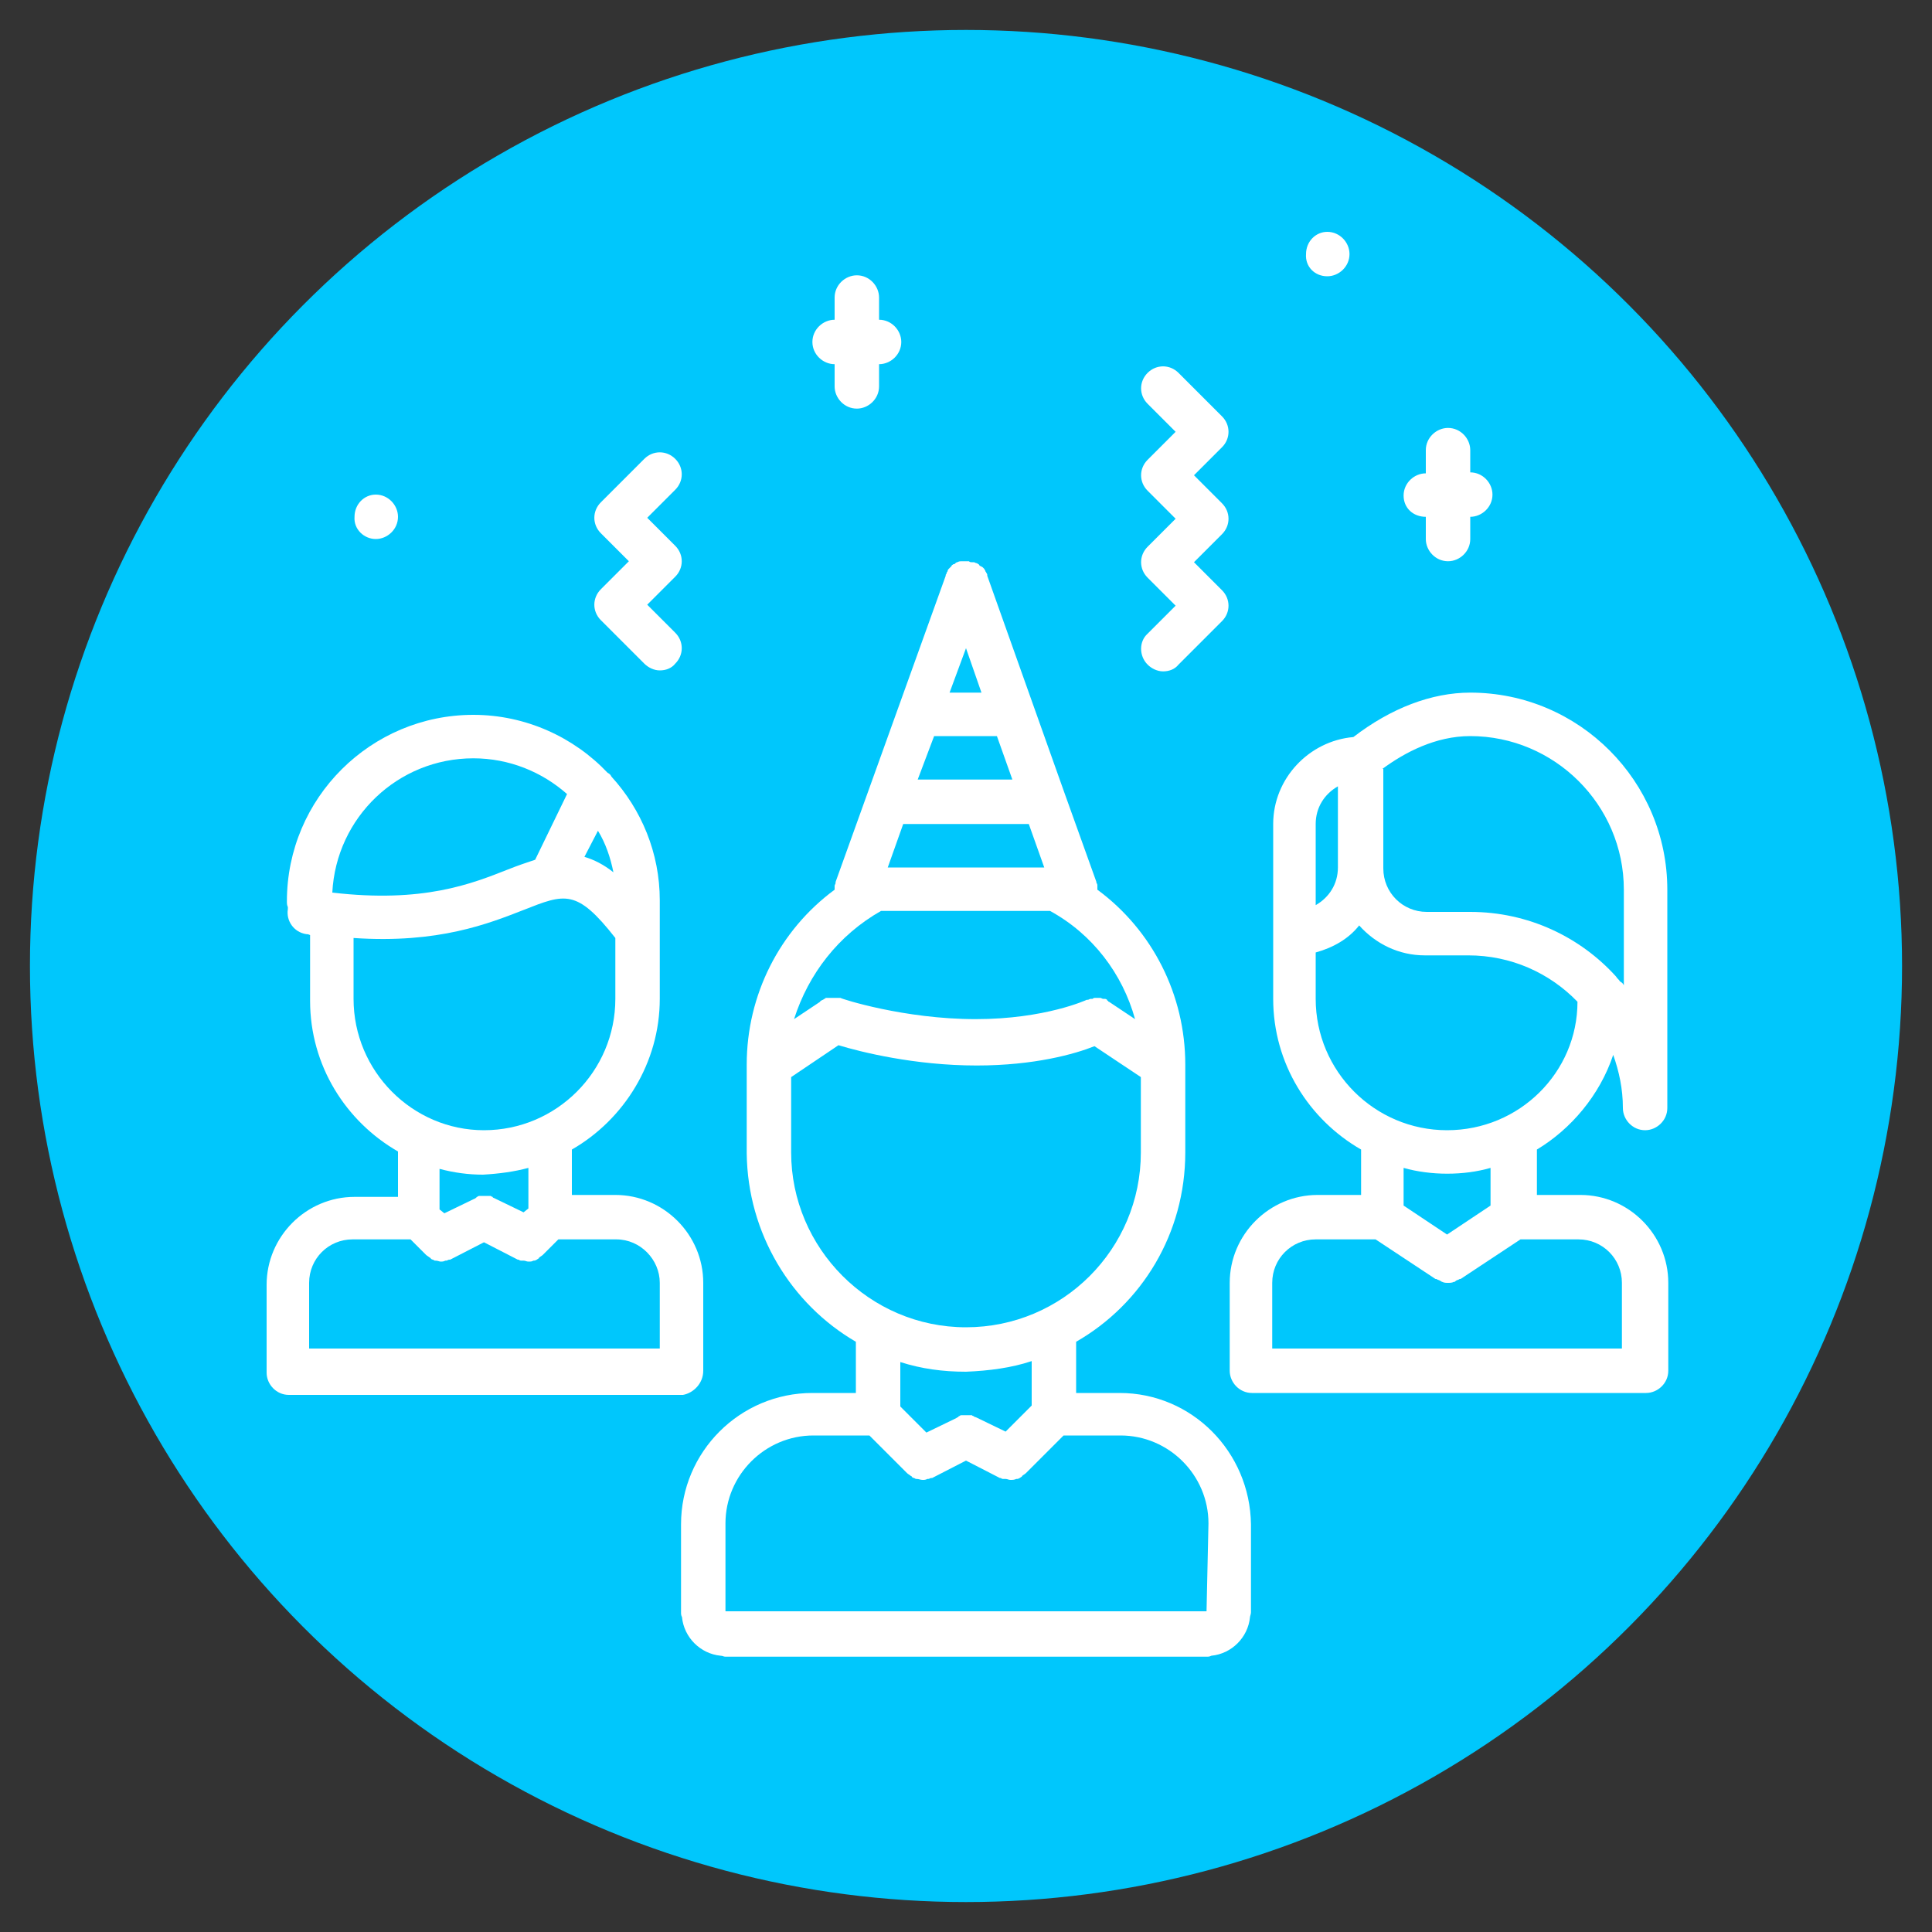 <?xml version="1.0" encoding="UTF-8"?> <svg xmlns="http://www.w3.org/2000/svg" xmlns:xlink="http://www.w3.org/1999/xlink" version="1.1" id="Layer_1" x="0px" y="0px" viewBox="0 0 200 200" style="enable-background:new 0 0 200 200;" xml:space="preserve"><rect x="0" y="0" width="200" height="200" fill="#333333" stroke="none"/> <style type="text/css"> .st0{fill:#00C7FC;} .st1{fill:#FFFFFF;} .st2{display:none;} .st3{display:inline;} .st4{display:inline;fill:none;} .st5{display:inline;fill:#FFFFFF;} .st6{display:inline;fill:#CE0E2D;} </style> <g id="blocks"> </g> <g id="party_icons"> <circle class="st0" cx="100" cy="100" r="96.9"></circle> <g id="planners"> <path class="st1" d="M72.8,141.9v-9.1c0-5-4.1-9.1-9.1-9.1h-0.1h-4.4V119c5.4-3.1,9.1-9,9.1-15.6l0,0V93.2c0-4.9-1.9-9.4-5-12.8 c-0.1-0.2-0.2-0.3-0.4-0.4c-3.5-3.7-8.5-6-13.9-6c-10.6,0-19.3,8.6-19.3,19.3c0,0.2,0,0.4,0.1,0.6c0,0.1,0,0.1,0,0.2 c-0.2,1.2,0.6,2.4,1.9,2.6c0.1,0,0.2,0,0.4,0.1v6.8l0,0c0,6.7,3.7,12.5,9.1,15.6v4.7h-4.4h-0.1c-5,0-9.1,4.1-9.1,9.1v9.1 c0,1.2,1,2.3,2.3,2.3h40.8C71.8,144.2,72.8,143.2,72.8,141.9z M61.9,86c0.8,1.3,1.3,2.8,1.6,4.3c-1-0.8-2-1.3-3-1.6L61.9,86z M49,78.5c3.7,0,7.1,1.4,9.7,3.7L55.4,89c-0.9,0.3-1.8,0.6-2.8,1c-3.8,1.5-8.8,3.5-18.2,2.4C34.8,84.6,41.2,78.5,49,78.5z M36.6,103.4v-6.3c8.8,0.6,14-1.5,17.6-2.9c4.3-1.7,5.5-2.2,9.5,2.9v6.3c0,7.5-6.1,13.6-13.6,13.6C42.7,117,36.6,110.9,36.6,103.4 z M54.7,120.9v4.2l-0.5,0.4l-3.1-1.5c0,0-0.1,0-0.1-0.1c-0.1,0-0.2-0.1-0.2-0.1c-0.1,0-0.1,0-0.2,0c-0.1,0-0.2,0-0.2,0 c-0.1,0-0.1,0-0.2,0c-0.1,0-0.2,0-0.3,0c0,0-0.1,0-0.2,0c-0.1,0-0.2,0-0.3,0.1c0,0-0.1,0-0.1,0.1c-0.1,0-0.1,0.1-0.2,0.1l-3.1,1.5 l-0.5-0.4V121c1.5,0.4,3,0.6,4.5,0.6C51.7,121.5,53.2,121.3,54.7,120.9z M68.3,139.6H32v-6.8c0-2.5,2-4.5,4.5-4.5c0,0,0,0,0.1,0 h5.9l1.6,1.6c0.1,0.1,0.3,0.2,0.4,0.3c0,0,0.1,0,0.1,0.1c0.1,0.1,0.3,0.1,0.4,0.2h0.1c0.2,0,0.4,0.1,0.5,0.1l0,0l0,0l0,0 c0.2,0,0.3,0,0.5-0.1h0.1c0.1,0,0.2-0.1,0.3-0.1c0,0,0,0,0.1,0l3.5-1.8l3.5,1.8c0,0,0,0,0.1,0c0.1,0.1,0.2,0.1,0.3,0.1 c0,0,0.1,0,0.2,0c0.2,0,0.3,0.1,0.5,0.1l0,0l0,0l0,0c0.2,0,0.4,0,0.5-0.1h0.1c0.1,0,0.3-0.1,0.4-0.2c0,0,0.1,0,0.1-0.1 c0.1-0.1,0.3-0.2,0.4-0.3l0.1-0.1l0,0l1.5-1.5h5.9c0,0,0,0,0.1,0c2.5,0,4.5,2.1,4.5,4.5L68.3,139.6L68.3,139.6z"></path> <path class="st1" d="M167,109.2c0.6,1.7,1,3.5,1,5.5c0,1.2,1,2.3,2.3,2.3c1.2,0,2.3-1,2.3-2.3V92.1c0-11.2-9.1-20.4-20.4-20.4 c-4,0-8.2,1.6-12.1,4.6c-4.6,0.4-8.3,4.3-8.3,9v18.1l0,0c0,6.7,3.7,12.5,9.1,15.6v4.7h-4.4h-0.1c-5,0-9.1,4.1-9.1,9.1v9.1 c0,1.2,1,2.3,2.3,2.3h40.8c1.2,0,2.3-1,2.3-2.3v-9.1c0-5-4.1-9.1-9.1-9.1c-0.1,0-0.1,0-0.1,0h-4.4V119 C162.6,116.9,165.6,113.4,167,109.2z M143.1,79.6c2.3-1.7,5.5-3.4,9.1-3.4c8.7,0,15.9,7.1,15.9,15.9v9.9c-0.1-0.2-0.2-0.3-0.4-0.4 c-0.1-0.2-0.3-0.3-0.4-0.5c-3.7-4.1-9.1-6.7-15.1-6.7h-4.5c-2.5,0-4.5-2-4.5-4.5V79.6H143.1z M136.2,85.3c0-1.7,0.9-3.1,2.3-3.9 v8.4c0,1.7-0.9,3.1-2.3,3.9V85.3z M163.4,128.3C163.5,128.3,163.5,128.3,163.4,128.3c2.5,0,4.5,2,4.5,4.5v6.8h-36.2v-6.8 c0-2.5,2-4.5,4.5-4.5c0,0,0,0,0.1,0h6.1l6.2,4.1h0.1c0.1,0.1,0.3,0.1,0.4,0.2c0.1,0,0.1,0.1,0.2,0.1c0.2,0.1,0.4,0.1,0.6,0.1l0,0 l0,0l0,0l0,0c0.2,0,0.4,0,0.6-0.1c0.1,0,0.1,0,0.2-0.1c0.1-0.1,0.3-0.1,0.4-0.2h0.1l6.2-4.1H163.4z M145.3,124.8v-3.9 c1.4,0.4,3,0.6,4.5,0.6c1.6,0,3.1-0.2,4.5-0.6v3.9l-4.5,3L145.3,124.8z M149.8,117c-7.5,0-13.6-6.1-13.6-13.6v-4.8 c1.8-0.5,3.4-1.4,4.5-2.8c1.7,1.9,4.1,3.1,6.8,3.1h4.5c4.4,0,8.4,1.8,11.3,4.8C163.3,111,157.3,117,149.8,117z"></path> <path class="st1" d="M115.9,144.2h-4.5v-5.3c6.8-3.9,11.3-11.2,11.3-19.6v-9.1c0-7.2-3.4-13.9-9.1-18.1l0,0c0-0.1,0-0.1,0-0.2 s0-0.1,0-0.2s0-0.2-0.1-0.3v-0.1l-3.3-9.2l0,0l-8-22.5c0,0,0,0,0-0.1s-0.1-0.2-0.1-0.2c0-0.1-0.1-0.1-0.1-0.2 c0-0.1-0.1-0.1-0.1-0.2c-0.1-0.1-0.1-0.1-0.2-0.2c-0.1,0-0.1-0.1-0.2-0.1s-0.1-0.1-0.2-0.2c-0.1,0-0.1-0.1-0.2-0.1 s-0.2-0.1-0.3-0.1h-0.1h-0.1c-0.1,0-0.2,0-0.3-0.1c-0.1,0-0.1,0-0.2,0s-0.1,0-0.2,0s-0.2,0-0.3,0h-0.1c-0.1,0-0.2,0-0.4,0.1l0,0 l0,0c-0.1,0-0.2,0.1-0.3,0.2h-0.1c-0.1,0.1-0.2,0.1-0.2,0.2l-0.1,0.1c-0.1,0.1-0.1,0.1-0.2,0.2c0,0-0.1,0.1-0.1,0.2 c0,0.1-0.1,0.1-0.1,0.2c0,0.1-0.1,0.2-0.1,0.2s0,0,0,0.1L86.5,91.3v0.1c0,0.1-0.1,0.2-0.1,0.3c0,0.1,0,0.2,0,0.2 c0,0.1,0,0.1,0,0.2l0,0c-5.7,4.2-9.1,10.9-9.1,18.1v0.1l0,0v9.1l0,0c0.1,8.3,4.6,15.6,11.3,19.5v5.3h-4.5 c-7.5,0-13.6,6.1-13.6,13.6v9.1c0,0.2,0,0.3,0.1,0.5c0.2,2.1,1.9,3.8,4,4c0.2,0,0.3,0.1,0.5,0.1h49.8c0.2,0,0.3,0,0.5-0.1 c2.1-0.2,3.8-1.9,4-4c0-0.1,0.1-0.3,0.1-0.5v-9.1C129.4,150.3,123.4,144.2,115.9,144.2z M100,67.1l1.6,4.6h-3.3L100,67.1z M96.7,76.2h6.5l1.6,4.5H95L96.7,76.2z M93.5,85.3h13l1.6,4.5H91.9L93.5,85.3z M91.2,94.3h17.5c4.4,2.4,7.5,6.5,8.8,11.2l-2.7-1.8 c0,0-0.1,0-0.1-0.1c0,0-0.1,0-0.1-0.1c-0.1-0.1-0.2-0.1-0.3-0.1h-0.1c-0.1,0-0.2-0.1-0.3-0.1h-0.1c-0.1,0-0.2,0-0.3,0h-0.1 c-0.1,0-0.2,0-0.3,0.1c-0.1,0-0.1,0-0.2,0s-0.2,0.1-0.3,0.1c0,0,0,0-0.1,0c0,0-4.3,2-11.5,2c-7.4,0-13.9-2.1-14-2.2 c-0.1,0-0.1,0-0.2,0s-0.1,0-0.2,0s-0.2,0-0.3,0c-0.1,0-0.1,0-0.2,0s-0.2,0-0.3,0c-0.1,0-0.1,0-0.2,0s-0.2,0-0.2,0.1 c-0.1,0-0.1,0-0.2,0.1c-0.1,0-0.2,0.1-0.2,0.1s-0.1,0-0.1,0.1l-2.7,1.8C83.7,100.8,86.8,96.8,91.2,94.3z M81.9,119.3v-7.8l4.9-3.3 c2.3,0.7,7.9,2.1,14.3,2.1c6,0,10.2-1.2,12.2-2l4.8,3.2v7.8c0,10-8.1,18.1-18.1,18.1S81.9,129.2,81.9,119.3z M106.8,140.9v4.6 l-2.7,2.7l-3.1-1.5c-0.1,0-0.1,0-0.2-0.1c-0.1,0-0.2-0.1-0.2-0.1c-0.1,0-0.1,0-0.2,0s-0.2,0-0.2,0c-0.1,0-0.1,0-0.2,0 s-0.2,0-0.3,0c-0.1,0-0.1,0-0.1,0c-0.1,0-0.2,0-0.3,0.1c0,0-0.1,0-0.1,0.1c-0.1,0-0.2,0.1-0.2,0.1l-3.1,1.5l-2.7-2.7V141 c2.2,0.7,4.4,1,6.8,1C102.4,141.9,104.7,141.6,106.8,140.9z M124.9,166.8H75.1l0,0v-9.1c0-5,4.1-9.1,9.1-9.1H90l3.9,3.9 c0.1,0.1,0.3,0.2,0.4,0.3c0,0,0.1,0,0.1,0.1c0.1,0.1,0.3,0.1,0.4,0.2c0.1,0,0.1,0,0.1,0c0.2,0,0.4,0.1,0.6,0.1l0,0l0,0l0,0 c0.2,0,0.3,0,0.5-0.1c0.1,0,0.1,0,0.1,0c0.1,0,0.2-0.1,0.3-0.1c0,0,0,0,0.1,0l3.5-1.8l3.5,1.8h0.1c0.1,0.1,0.2,0.1,0.3,0.1 c0.1,0,0.1,0,0.2,0c0.2,0,0.3,0.1,0.5,0.1l0,0l0,0l0,0c0.2,0,0.4,0,0.6-0.1c0.1,0,0.1,0,0.1,0c0.1,0,0.3-0.1,0.4-0.2 c0,0,0.1,0,0.1-0.1c0.1-0.1,0.3-0.2,0.4-0.3l0.1-0.1l0,0l3.8-3.8h5.9c5,0,9.1,4.1,9.1,9.1L124.9,166.8L124.9,166.8z"></path> <path class="st1" d="M62.2,64.2l4.5,4.5c0.4,0.4,1,0.7,1.6,0.7s1.2-0.2,1.6-0.7c0.9-0.9,0.9-2.3,0-3.2L67,62.6l2.9-2.9 c0.9-0.9,0.9-2.3,0-3.2L67,53.6l2.9-2.9c0.9-0.9,0.9-2.3,0-3.2s-2.3-0.9-3.2,0L62.2,52c-0.9,0.9-0.9,2.3,0,3.2l2.9,2.9L62.2,61 C61.3,61.9,61.3,63.3,62.2,64.2z"></path> <path class="st1" d="M118.8,68.8c0.4,0.4,1,0.7,1.6,0.7s1.2-0.2,1.6-0.7l4.5-4.5c0.9-0.9,0.9-2.3,0-3.2l-2.9-2.9l2.9-2.9 c0.9-0.9,0.9-2.3,0-3.2l-2.9-2.9l2.9-2.9c0.9-0.9,0.9-2.3,0-3.2l-4.5-4.5c-0.9-0.9-2.3-0.9-3.2,0c-0.9,0.9-0.9,2.3,0,3.2l2.9,2.9 l-2.9,2.9c-0.9,0.9-0.9,2.3,0,3.2l2.9,2.9l-2.9,2.9c-0.9,0.9-0.9,2.3,0,3.2l2.9,2.9l-2.9,2.9C117.9,66.4,117.9,67.9,118.8,68.8z"></path> <path class="st1" d="M38.9,55.8c1.2,0,2.3-1,2.3-2.3c0-1.2-1-2.3-2.3-2.3l0,0c-1.2,0-2.2,1-2.2,2.3C36.6,54.8,37.7,55.8,38.9,55.8 z"></path> <path class="st1" d="M137.4,28.6c1.2,0,2.3-1,2.3-2.3c0-1.2-1-2.3-2.3-2.3l0,0c-1.2,0-2.2,1-2.2,2.3 C135.1,27.6,136.1,28.6,137.4,28.6z"></path> <path class="st1" d="M86.4,37.7V40c0,1.2,1,2.3,2.3,2.3c1.2,0,2.3-1,2.3-2.3v-2.3c1.2,0,2.3-1,2.3-2.3c0-1.2-1-2.3-2.3-2.3v-2.3 c0-1.2-1-2.3-2.3-2.3c-1.2,0-2.3,1-2.3,2.3v2.3c-1.2,0-2.3,1-2.3,2.3S85.2,37.7,86.4,37.7z"></path> <path class="st1" d="M147.6,53.5v2.3c0,1.2,1,2.3,2.3,2.3c1.2,0,2.3-1,2.3-2.3v-2.3c1.2,0,2.3-1,2.3-2.3c0-1.2-1-2.3-2.3-2.3v-2.3 c0-1.2-1-2.3-2.3-2.3c-1.2,0-2.3,1-2.3,2.3V49c-1.2,0-2.3,1-2.3,2.3S146.3,53.5,147.6,53.5z"></path> </g> <g id="shirts" class="st2"> <g class="st3"> <g> <path class="st1" d="M161.4,92.8L148.1,54c-1.2-3.4-2.8-5.3-5.9-6.7L117,35.4c-0.7-0.3-1.5-0.3-2.2,0s-1.2,0.9-1.4,1.6 c-1.6,6.1-7.2,10.4-13.6,10.4S88.1,43.2,86.4,37c-0.2-0.7-0.7-1.3-1.4-1.6c-0.7-0.3-1.5-0.3-2.2,0l-25,11.9 c-3.1,1.5-4.7,3.3-5.9,6.7L38.6,92.8c-0.8,2.3-0.6,4.7,0.5,6.7c1,1.8,2.8,3.2,4.8,3.6c3.4,0.8,6.1,1.4,8.8,2 c2.3,0.5,4.6,1.1,7.3,1.7V157c0,4.4,3.5,7.9,7.9,7.9h64.2c4.4,0,7.9-3.6,7.9-7.9v-50.2c2.6-0.6,5-1.1,7.2-1.7 c2.7-0.6,5.6-1.3,8.9-2c2-0.4,3.8-1.8,4.8-3.6C162,97.5,162.2,95.1,161.4,92.8L161.4,92.8z M100,52.5c7.6,0,14.4-4.5,17.4-11.3 l4.3,2c-3,8.9-11.7,14.9-21.7,14.9S81.3,52,78.3,43.2l4.3-2C85.6,48,92.4,52.5,100,52.5L100,52.5z M156.5,97 c-0.3,0.6-0.9,1-1.5,1.1c-3.4,0.8-6.2,1.4-9,2c-1.9,0.4-3.9,0.9-6.1,1.4V78.8c0-1.4-1.1-2.5-2.5-2.5s-2.5,1.1-2.5,2.5v78.1 c0,1.6-1.3,2.9-2.8,2.9H67.9c-1.6,0-2.8-1.3-2.8-2.9V90.2c0-1.4-1.1-2.5-2.5-2.5S60,88.8,60,90.2v11.4c-2.2-0.5-4.2-1-6.2-1.4 c-2.7-0.6-5.5-1.3-8.9-2c-0.6-0.1-1.2-0.6-1.5-1.1c-0.4-0.7-0.4-1.6-0.1-2.6l13.2-38.8c0.7-2.1,1.4-2.9,3.2-3.8l13.8-6.5 C77.6,56,88.1,63.2,100,63.2s22.4-7.2,26.3-17.8l13.8,6.5c1.8,0.9,2.5,1.7,3.2,3.8l13.2,38.8C156.9,95.4,156.9,96.3,156.5,97 L156.5,97z"></path> </g> </g> <path class="st4" d="M102.1,98.8c0.5-0.5,0.8-1.1,0.8-1.9l0,0l0,0C102.8,97.6,102.5,98.3,102.1,98.8z"></path> <polygon class="st4" points="90.9,94.1 90.9,94.1 91.6,94.8 "></polygon> <path class="st4" d="M102.7,96.2C102.7,96.3,102.7,96.3,102.7,96.2C102.8,96.2,102.7,96.2,102.7,96.2z"></path> <path class="st4" d="M97.3,96.3c0-0.1,0.1-0.2,0.1-0.3C97.4,96,97.4,96.2,97.3,96.3z"></path> <polygon class="st4" points="109.1,93.9 109.1,93.9 109.5,94.2 "></polygon> <path class="st4" d="M97.3,96.9c0-0.2,0-0.3,0.1-0.5C97.3,96.6,97.3,96.7,97.3,96.9c0,1.5,1.2,2.7,2.8,2.7c0.8,0,1.5-0.3,2-0.8 c-0.5,0.5-1.2,0.8-2,0.8C98.5,99.6,97.3,98.4,97.3,96.9z"></path> <path class="st5" d="M105.5,80.6l-2.3,4c-0.7-1-1.8-1.6-3.1-1.6c-1.2,0-2.2,0.5-2.9,1.4l-2.4-3.8H83.6l16.5,27.7l16.3-27.7 L105.5,80.6L105.5,80.6z M100.1,84c1.1,0,2.1,0.7,2.5,1.6c0.1,0.1,0.1,0.3,0.2,0.4c0,0.1,0,0.1,0,0.1c0,0.2,0.1,0.4,0.1,0.6l0,0 c0,0.4-0.1,0.7-0.2,1s-0.3,0.6-0.6,0.8c0,0,0,0-0.1,0.1c-0.5,0.5-1.2,0.8-2,0.8c-1.5,0-2.8-1.2-2.8-2.7c0-0.2,0-0.3,0.1-0.5 c0-0.1,0-0.1,0-0.1c0-0.1,0.1-0.2,0.1-0.3c0,0,0-0.1,0.1-0.1C97.9,84.7,98.9,84,100.1,84z M100.1,102.4l-9.5-18.2l0.3-0.2l0,0 l0.7,0.6l8.4,8l9.1-8.8l0,0l0,0l0.3,0.2L100.1,102.4z"></path> <path class="st6" d="M102.1,98.8C102,98.8,102,98.8,102.1,98.8C102,98.8,102,98.8,102.1,98.8z"></path> <path class="st6" d="M97.3,96.4C97.3,96.3,97.3,96.3,97.3,96.4L97.3,96.4z"></path> <path class="st6" d="M102.8,96.3c0,0.2,0.1,0.4,0.1,0.6C102.8,96.7,102.8,96.5,102.8,96.3z"></path> <path class="st6" d="M102.6,95.8c0.1,0.1,0.1,0.3,0.2,0.4C102.7,96,102.6,95.9,102.6,95.8z"></path> <path class="st6" d="M97.5,95.8C97.5,95.8,97.5,95.9,97.5,95.8C97.5,95.9,97.5,95.8,97.5,95.8z"></path> <polygon class="st6" points="100.1,112.5 90.6,94.3 90.9,94.1 90.9,94.1 90.6,94.3 100.1,112.5 109.5,94.2 "></polygon> <polygon class="st5" points="100.1,112.5 90.6,94.3 90.9,94.1 90.9,94.1 90.6,94.3 100.1,112.5 109.5,94.2 "></polygon> </g> <g id="refreshements" class="st2"> <g class="st3"> <g> <g> <path class="st1" d="M154.5,86.1c0-0.4-0.1-0.9-0.4-1.3l-3.9-6.7c0.7-0.4,1.2-1.2,1.2-2.1c0-1.4-1.1-2.5-2.5-2.5h-11.1l2.6-1.9 c1.1-0.8,1.3-2.4,0.5-3.5s-2.4-1.3-3.5-0.5l-8,5.9h-17.8c-1.4,0-2.5,1.1-2.5,2.5c0,0.9,0.5,1.7,1.2,2.1l-3.9,6.7 c-0.2,0.4-0.3,0.8-0.3,1.3v24.3l0,0v38.3c0,2,0.8,3.9,2.2,5.4l2.3,2.4c1.8,1.8,4.3,2.9,6.9,2.9h25.6c2.6,0,5.1-1.1,6.9-2.9 l2.3-2.4c1.4-1.4,2.2-3.3,2.2-5.4V86.1L154.5,86.1L154.5,86.1z M111.1,110.9c0.2-0.5,1-1.8,2.8-3c2.3-1.5,6.9-3.2,15.4-2.4 c8.1,0.7,14.7-1.7,19.2-6.9c0.3-0.4,0.6-0.8,0.9-1.1v37c-2.7,1-5.9,1.2-9.6,0.5c-12.9-2.5-21.3,1-26.1,4.4 c-1,0.7-1.9,1.5-2.7,2.2v-30.7H111.1z M144.8,95.3c-3.5,4-8.5,5.8-15,5.2c-9.5-0.8-15.3,1-18.7,3.3V88.6h37.4 C147.8,90.7,146.6,93.2,144.8,95.3z M130.3,78.6L130.3,78.6L130.3,78.6h14.4l3,5H113l3-5H130.3z M148.7,150.6l-2.3,2.4 c-0.9,0.9-2.1,1.4-3.3,1.4h-25.6c-1.2,0-2.4-0.5-3.3-1.4l-2.3-2.4c-0.3-0.4-0.6-0.8-0.7-1.3c0.7-1.1,2.5-3.7,5.8-6 c5.8-4,13.2-5.1,22-3.4c3.9,0.8,7.4,0.7,10.6-0.1v9C149.5,149.4,149.2,150.1,148.7,150.6L148.7,150.6z"></path> <path class="st1" d="M125.7,128.1c3.9,0,7.1-3.2,7.1-7.1s-3.2-7.1-7.1-7.1s-7.1,3.2-7.1,7.1S121.8,128.1,125.7,128.1z M125.7,118.9c1.2,0,2.1,0.9,2.1,2.1s-0.9,2.1-2.1,2.1s-2.1-0.9-2.1-2.1S124.6,118.9,125.7,118.9z"></path> <path class="st1" d="M138.1,116c0.9,2.1,4,2,4.7-0.2s-1.7-4.1-3.7-3C138.1,113.5,137.7,114.8,138.1,116z"></path> <path class="st1" d="M95,58.4h-4.9c-1.4,0-2.5,1.1-2.5,2.5s1.1,2.5,2.5,2.5h2.4v13.1H69.1l-4.8-11.7c-0.2-0.4-0.3-0.9-0.5-1.4 H68c1.4,0,2.5-1.1,2.5-2.5s-1.1-2.5-2.5-2.5h-4.4c0.3-1.5,0.8-2.9,1.7-4.2L78,34.6c0.8-1.2,0.4-2.7-0.7-3.5 c-1.2-0.8-2.7-0.4-3.5,0.7L61,51.5c-1.4,2.1-2.2,4.5-2.5,6.9h-5.3c-1.4,0-2.5,1.1-2.5,2.5V79v59.8v13.6c0,3.8,3.1,6.9,6.9,6.9 h33c3.8,0,6.9-3.1,6.9-6.9V60.9C97.5,59.5,96.4,58.4,95,58.4L95,58.4z M92.5,81.5v57.3c0,2.8-2.3,5.1-5.1,5.1H60.9 c-2.8,0-5.1-2.3-5.1-5.1V81.5h10l17.3,42c0.4,1,1.3,1.6,2.3,1.6c0.3,0,0.6-0.1,0.9-0.2c1.3-0.5,1.9-2,1.4-3.3L71.1,81.5H92.5z M58.7,63.4c0.2,1.1,0.5,2.2,1,3.3l4,9.8h-7.9V63.4H58.7z M90.6,154.3h-33c-1,0-1.9-0.9-1.9-1.9v-4.9c1.5,0.9,3.3,1.4,5.1,1.4 h26.5c1.9,0,3.6-0.5,5.1-1.4v4.9C92.5,153.4,91.7,154.3,90.6,154.3L90.6,154.3z"></path> <path class="st1" d="M68.3,110.3c-0.4-1-1.4-1.6-2.5-1.5s-2,0.9-2.3,1.9c-0.5,2.2,2.1,3.9,3.9,2.6 C68.4,112.6,68.8,111.3,68.3,110.3z"></path> <path class="st1" d="M76.4,129.1c-0.4-1-1.4-1.6-2.5-1.5s-2,0.9-2.3,2c-0.5,2.2,2.1,3.9,3.9,2.6 C76.5,131.5,76.9,130.2,76.4,129.1L76.4,129.1z"></path> <path class="st1" d="M77.7,58.8c-1.2,0.8-1.4,2.3-0.7,3.5c0.8,1.1,2.3,1.5,3.5,0.7c1.1-0.8,1.4-2.3,0.7-3.5 C80.4,58.4,78.8,58,77.7,58.8z"></path> </g> </g> </g> </g> <g id="settings" class="st2"> <g class="st3"> <g> <g> <path class="st1" d="M132.2,74.6l-1.6-5.3c-2-6-8.6-9.2-14.6-7.2c-3.4,1.2-6,3.8-7.2,7.2l-1.6,5.3c-1.3,4.5-1.6,9.2-0.8,13.8 c0.7,3.9,3.2,7.2,6.7,9l-1.8,40.2c-0.2,2.2,0.5,4.5,2,6.1c3.2,3.6,8.8,3.8,12.3,0.6c0.2-0.2,0.4-0.4,0.6-0.6 c1.5-1.6,2.2-3.8,2-6l-1.8-40.3c3.5-1.8,5.9-5.2,6.6-9C133.9,83.7,133.6,79,132.2,74.6z M128.1,87.4c-0.5,2.8-2.5,5.1-5.2,6 c-1,0.4-1.7,1.4-1.6,2.4l1.9,42.2c0.1,0.8-0.2,1.6-0.8,2.3c-1.5,1.5-3.9,1.5-5.4,0c-0.6-0.7-0.9-1.6-0.7-2.4l1.9-42 c0.1-1.1-0.6-2.1-1.6-2.4c-2.7-0.9-4.7-3.2-5.2-6c-0.7-3.8-0.4-7.7,0.7-11.4l1.6-5.3c1.2-3.4,5-5.1,8.3-3.8 c1.8,0.7,3.2,2.1,3.8,3.8l1.6,5.3C128.6,79.7,128.8,83.6,128.1,87.4z"></path> </g> </g> <g> <g> <path class="st1" d="M93.5,61.5c-1.4,0-2.5,1.1-2.5,2.5v21.5l-6.8,6.8c-0.5,0.5-0.8,1.2-0.7,1.9l2.2,43.8 c0.1,0.9-0.3,1.9-0.9,2.6c-1.4,1.4-3.6,1.4-5,0l0,0c-0.7-0.7-1-1.6-0.9-2.6L81,94.1c0-0.7-0.2-1.4-0.7-1.9l-6.8-6.8V64 c0-1.4-1.1-2.5-2.5-2.5s-2.5,1.1-2.5,2.5v22.5c0,0.7,0.3,1.3,0.7,1.8L76,95l-2.1,42.7c-0.2,4.7,3.4,8.6,8,8.9 c4.7,0.2,8.6-3.4,8.8-8c0-0.3,0-0.6,0-0.8L88.6,95l6.7-6.7c0.5-0.5,0.7-1.1,0.7-1.8V64C96,62.6,94.9,61.5,93.5,61.5z"></path> </g> </g> <g> <g> <path class="st1" d="M78.5,61.5c-1.4,0-2.5,1.1-2.5,2.5v20c0,1.4,1.1,2.5,2.5,2.5S81,85.4,81,84V64 C81,62.6,79.9,61.5,78.5,61.5z"></path> </g> </g> <g> <g> <path class="st1" d="M86,61.5c-1.4,0-2.5,1.1-2.5,2.5v20c0,1.4,1.1,2.5,2.5,2.5s2.5-1.1,2.5-2.5V64 C88.5,62.6,87.4,61.5,86,61.5z"></path> </g> </g> <g> <g> <path class="st1" d="M101,24c-41.4,0-75,33.6-75,75s33.6,75,75,75s75-33.6,75-75S142.4,24,101,24z M101,169 c-38.7,0-70-31.3-70-70s31.3-70,70-70s70,31.3,70,70C171,137.6,139.6,169,101,169z"></path> </g> </g> <g> <g> <path class="st1" d="M109.1,145.9c-0.1-1.4-1.4-2.4-2.7-2.2h-0.1l0,0c-3.5,0.4-7.1,0.4-10.6,0c-1.4-0.2-2.6,0.8-2.8,2.2 s0.8,2.6,2.2,2.8c3.9,0.5,7.8,0.5,11.8,0C108.2,148.5,109.2,147.3,109.1,145.9z"></path> </g> </g> <g> <g> <path class="st1" d="M139.2,66.8c-0.9-1.1-2.5-1.2-3.5-0.3l0,0c-1.1,0.9-1.2,2.5-0.3,3.5c15.1,17.9,13.9,44.3-2.6,60.9 c-1,1-1,2.6,0,3.5s2.6,1,3.5,0C154.7,116.1,156,86.7,139.2,66.8z"></path> </g> </g> <g> <g> <g> <path class="st1" d="M84.2,57L84.2,57L84.2,57L84.2,57z"></path> <path class="st1" d="M112.8,50.4c-9.8-2.3-20-1.7-29.4,1.8c-1.3,0.5-1.9,1.9-1.5,3.2c0.4,1,1.3,1.6,2.3,1.6 c0.3,0,0.6-0.1,0.9-0.2c8.5-3.2,17.7-3.7,26.5-1.6c1.3,0.3,2.7-0.5,3-1.8C115,52.1,114.1,50.7,112.8,50.4z"></path> </g> </g> </g> <g> <g> <path class="st1" d="M69.1,130.8C60.7,122.3,56,110.9,56,99c0-9.5,3-18.8,8.6-26.5c0.8-1.1,0.6-2.7-0.5-3.5s-2.7-0.6-3.5,0.5 c0,0,0,0,0,0.1c-14.5,19.9-12.3,47.3,5,64.7c1,1,2.6,1,3.5,0S70.1,131.7,69.1,130.8z"></path> </g> </g> </g> </g> <g id="pizza" class="st2"> <g class="st3"> <g> <g> <path class="st1" d="M79.9,73.9c-5.7,0-10.2,4.6-10.2,10.2l0,0c0,5.6,4.6,10.2,10.2,10.2c5.7,0,10.2-4.6,10.2-10.2 C90.2,78.5,85.6,73.9,79.9,73.9z M79.9,88.6c-2.4,0-4.4-1.9-4.4-4.4c0,0,0,0,0-0.1c0-2.4,1.9-4.4,4.4-4.4l0,0 c2.4,0,4.4,1.9,4.4,4.4S82.4,88.6,79.9,88.6z"></path> </g> </g> <g> <g> <path class="st1" d="M89.3,117.4c-5.7,0-10.2,4.5-10.3,10.2c-0.1,5.7,4.5,10.3,10.2,10.3s10.2-4.5,10.3-10.2c0,0,0,0,0-0.1 C99.4,122,94.9,117.5,89.3,117.4z M93.6,127.7c0,2.4-1.9,4.3-4.3,4.4l0,0c-2.4,0-4.4-1.9-4.5-4.3c0-2.4,1.9-4.4,4.3-4.5 c2.4,0,4.4,1.9,4.5,4.3C93.6,127.6,93.6,127.6,93.6,127.7z"></path> </g> </g> <g> <g> <circle class="st1" cx="120.3" cy="57.2" r="5.2"></circle> </g> </g> <g> <g> <circle class="st1" cx="72.6" cy="107.1" r="5.2"></circle> </g> </g> <g> <g> <circle class="st1" cx="117.2" cy="127.7" r="5.2"></circle> </g> </g> <g> <g> <path class="st1" d="M157.7,89.6c-0.4-1.6-1.9-2.5-3.5-2.2l0,0l-11.6,2.9l-14.3,3.4L114.5,97l-15,3.6V44.3 c0-1.6-1.3-2.9-2.9-2.9c-34.8,0-62.9,28.2-62.9,62.9c0,34.8,28.2,62.9,62.9,62.9l0,0c34.6,0.1,62.8-27.8,63-62.4 C159.6,99.7,158.9,94.6,157.7,89.6z M126.7,100.1c0.1,1.8-1.1,3.5-2.8,4c-2,0.8-4.3-0.1-5.3-2.1L126.7,100.1z M96.4,107.3 c0.2,0,0.5,0,0.8-0.1l15.6-3.8c1.7,3.8,5.4,6.3,9.6,6.5c5.6,0,10.2-4.6,10.2-10.2c0-0.4,0-0.8,0-1.2l8.3-2 c0,0.6,0.2,1.1,0.3,1.6s0,0.9,0.2,1.4c0.2,1.6,0.3,3.1,0.3,4.7c0,24.9-20.2,45.1-45.1,45.1s-45-20.2-45-45.1 c-0.2-23.7,18.3-43.4,42-44.8v44.9C93.6,105.9,94.8,107.3,96.4,107.3z M96.6,161.4c-31.5,0-57.1-25.6-57-57.2 c0-30.3,23.8-55.3,54-57v6.2C66.5,54.5,45.2,77,45.7,104.2c0,28.1,22.8,50.9,50.9,50.9s50.9-22.8,50.9-50.9c0-1.3,0-2.7-0.2-4 c0-0.3,0-0.6,0-1c0-1.3-0.3-2.7-0.6-4.1l6.1-1.5c0.7,3.5,1,7,1,10.5C153.7,135.9,128.1,161.5,96.6,161.4z"></path> </g> </g> <g> <g> <path class="st1" d="M171,71.5L171,71.5c-6.7-28.3-32.1-48.3-61.2-48.2c-1.6,0-2.9,1.3-2.9,2.9v60c0,1.6,1.3,2.9,2.9,2.9 l0.1,0.2h0.7l18.5-4.5l13.8-3.3l14.3-3.6l11.6-2.9C170.4,74.6,171.3,73,171,71.5z M143.5,75.4c-2.5-3-6.5-4.2-10.3-3.3 c-3.8,0.8-6.7,3.8-7.5,7.5l-13,3.1l0.1-41.2c10.2,0.5,20,4.4,27.7,11.2c8.5,7.1,12.4,17.6,12.4,20.4L143.5,75.4z M158.5,71.6 c-2.7-10.2-8.8-19.1-17.2-25.3c-8.2-6.3-18.2-10-28.5-10.8v-6.2c24.2,1.2,45,17.5,51.8,40.8L158.5,71.6z"></path> </g> </g> </g> </g> <g id="invites" class="st2"> <g class="st3"> <g> <g> <g> <path class="st1" d="M111,136.2H89.2c-1.2,0-2.3-1-2.3-2.3s1-2.3,2.3-2.3H111c1.2,0,2.3,1,2.3,2.3S112.3,136.2,111,136.2z"></path> </g> <g> <path class="st1" d="M117.8,145.2H82.4c-1.2,0-2.3-1-2.3-2.3s1-2.3,2.3-2.3h35.4c1.2,0,2.3,1,2.3,2.3S119,145.2,117.8,145.2z"></path> </g> <g> <g> <path class="st1" d="M100.1,56.2c-1.2,0-2.3-1-2.3-2.3v-2.3c0-1.2,1-2.3,2.3-2.3s2.3,1,2.3,2.3v2.3 C102.4,55.2,101.3,56.2,100.1,56.2z"></path> </g> <g> <path class="st1" d="M100.1,110.5c-1.2,0-2.3-1-2.3-2.3V106c0-1.2,1-2.3,2.3-2.3s2.3,1,2.3,2.3v2.3 C102.4,109.5,101.3,110.5,100.1,110.5z"></path> </g> </g> <g> <g> <path class="st1" d="M118.5,63.8c-0.6,0-1.2-0.2-1.6-0.7c-0.9-0.9-0.9-2.3,0-3.2l3.8-3.8c0.9-0.9,2.3-0.9,3.2,0 s0.9,2.3,0,3.2l-3.8,3.8C119.7,63.6,119.1,63.8,118.5,63.8L118.5,63.8z"></path> </g> <g> <path class="st1" d="M77.9,104.4c-0.6,0-1.2-0.2-1.6-0.7c-0.9-0.9-0.9-2.3,0-3.2l3.8-3.8c0.9-0.9,2.3-0.9,3.2,0 s0.9,2.3,0,3.2l-3.8,3.8C79,104.2,78.4,104.4,77.9,104.4z"></path> </g> </g> <g> <g> <path class="st1" d="M128.4,82.2h-2.3c-1.2,0-2.3-1-2.3-2.3s1-2.3,2.3-2.3h2.3c1.2,0,2.3,1,2.3,2.3 C130.6,81.2,129.6,82.2,128.4,82.2z"></path> </g> <g> <path class="st1" d="M74.1,82.2h-2.3c-1.2,0-2.3-1-2.3-2.3s1-2.3,2.3-2.3h2.3c1.2,0,2.3,1,2.3,2.3 C76.3,81.2,75.3,82.2,74.1,82.2z"></path> </g> </g> <g> <g> <path class="st1" d="M81.7,63.8c-0.6,0-1.2-0.2-1.6-0.7l-3.8-3.8c-0.9-0.9-0.9-2.3,0-3.2s2.3-0.9,3.2,0l3.8,3.8 c0.9,0.9,0.9,2.3,0,3.2C82.9,63.6,82.3,63.8,81.7,63.8z"></path> </g> <g> <path class="st1" d="M122.3,104.4c-0.6,0-1.2-0.2-1.6-0.7l-3.8-3.8c-0.9-0.9-0.9-2.3,0-3.2s2.3-0.9,3.2,0l3.8,3.8 c0.9,0.9,0.9,2.3,0,3.2C123.5,104.2,122.9,104.4,122.3,104.4L122.3,104.4z"></path> </g> </g> <path class="st1" d="M91.8,96.5c-0.8,0-1.6-0.2-2.2-0.7c-1.1-0.8-1.7-2.2-1.5-3.5L89,85l-5-5.4c-0.9-1-1.3-2.4-0.8-3.8 c0.4-1.3,1.5-2.3,2.9-2.6l7.3-1.4l3.6-6.5c0.7-1.2,1.9-2,3.3-2s2.6,0.7,3.3,2l3.6,6.5l7.3,1.4c1.3,0.3,2.4,1.2,2.9,2.6 c0.4,1.3,0.1,2.8-0.8,3.8l-5,5.4l0.9,7.3c0.2,1.4-0.4,2.7-1.5,3.5s-2.6,0.9-3.8,0.4l-6.7-3.1l-6.7,3.1 C92.9,96.4,92.3,96.5,91.8,96.5L91.8,96.5z M100.1,88.3c0.3,0,0.7,0.1,0.9,0.2l6.5,3l-0.9-7.1c-0.1-0.7,0.1-1.3,0.6-1.8 l4.8-5.2l-7-1.4c-0.7-0.1-1.2-0.5-1.5-1.1l-3.5-6.2l-3.5,6.2c-0.3,0.6-0.9,1-1.5,1.1l-7,1.4l4.8,5.2c0.5,0.5,0.7,1.2,0.6,1.8 l-0.9,7.1l6.5-3C99.4,88.3,99.8,88.3,100.1,88.3z"></path> <path class="st1" d="M147.9,72.1h-0.6V48.6c0-4.3-3.5-7.9-7.9-7.9h-79c-4.3,0-7.9,3.5-7.9,7.9V72H52c-5.5,0-10,4.5-10,10v64.6 c0,5.5,4.5,10,10,10h95.9c5.5,0,10-4.5,10-10v-22.1c0-1.2-1-2.3-2.3-2.3s-2.3,1-2.3,2.3V139l-28.7-26.1l28.7-23.8v14.8 c0,1.2,1,2.3,2.3,2.3s2.3-1,2.3-2.3V82.1C158,76.6,153.5,72.1,147.9,72.1z M57.2,48.6c0-1.8,1.5-3.3,3.3-3.3h79 c1.8,0,3.3,1.5,3.3,3.3v43.6L105.6,123H94.4L57.2,92.2V48.6z M46.6,89.3l28.7,23.8l-28.7,26.1C46.6,139.2,46.6,89.3,46.6,89.3z M46.6,82.1c0-3,2.5-5.5,5.5-5.5h0.6v11.9l-6.1-5C46.6,83.4,46.6,82.1,46.6,82.1z M153.4,145.3v1.4c0,3-2.5,5.5-5.5,5.5H52 c-3,0-5.5-2.5-5.5-5.5v-1.4L78.8,116l13.3,11c0.4,0.3,0.9,0.5,1.4,0.5h12.8c0.5,0,1-0.2,1.4-0.5l13.3-11L153.4,145.3z M147.4,76.6h0.6c3,0,5.5,2.5,5.5,5.5v1.3l-6.1,5V76.6z"></path> <g> <path class="st1" d="M155.7,116.6c-0.9,0-1.8-0.6-2.1-1.5s-0.1-1.9,0.7-2.5c0.7-0.6,1.8-0.7,2.7-0.2c0.8,0.5,1.2,1.4,1,2.4 C157.7,115.8,156.8,116.6,155.7,116.6L155.7,116.6z"></path> </g> </g> </g> </g> </g> </g> <g id="concord"> </g> <g id="manchester" class="st2"> </g> <g id="soccerdome" class="st2"> </g> <g id="stc" class="st2"> </g> <g id="vetta70" class="st2"> </g> </svg> 